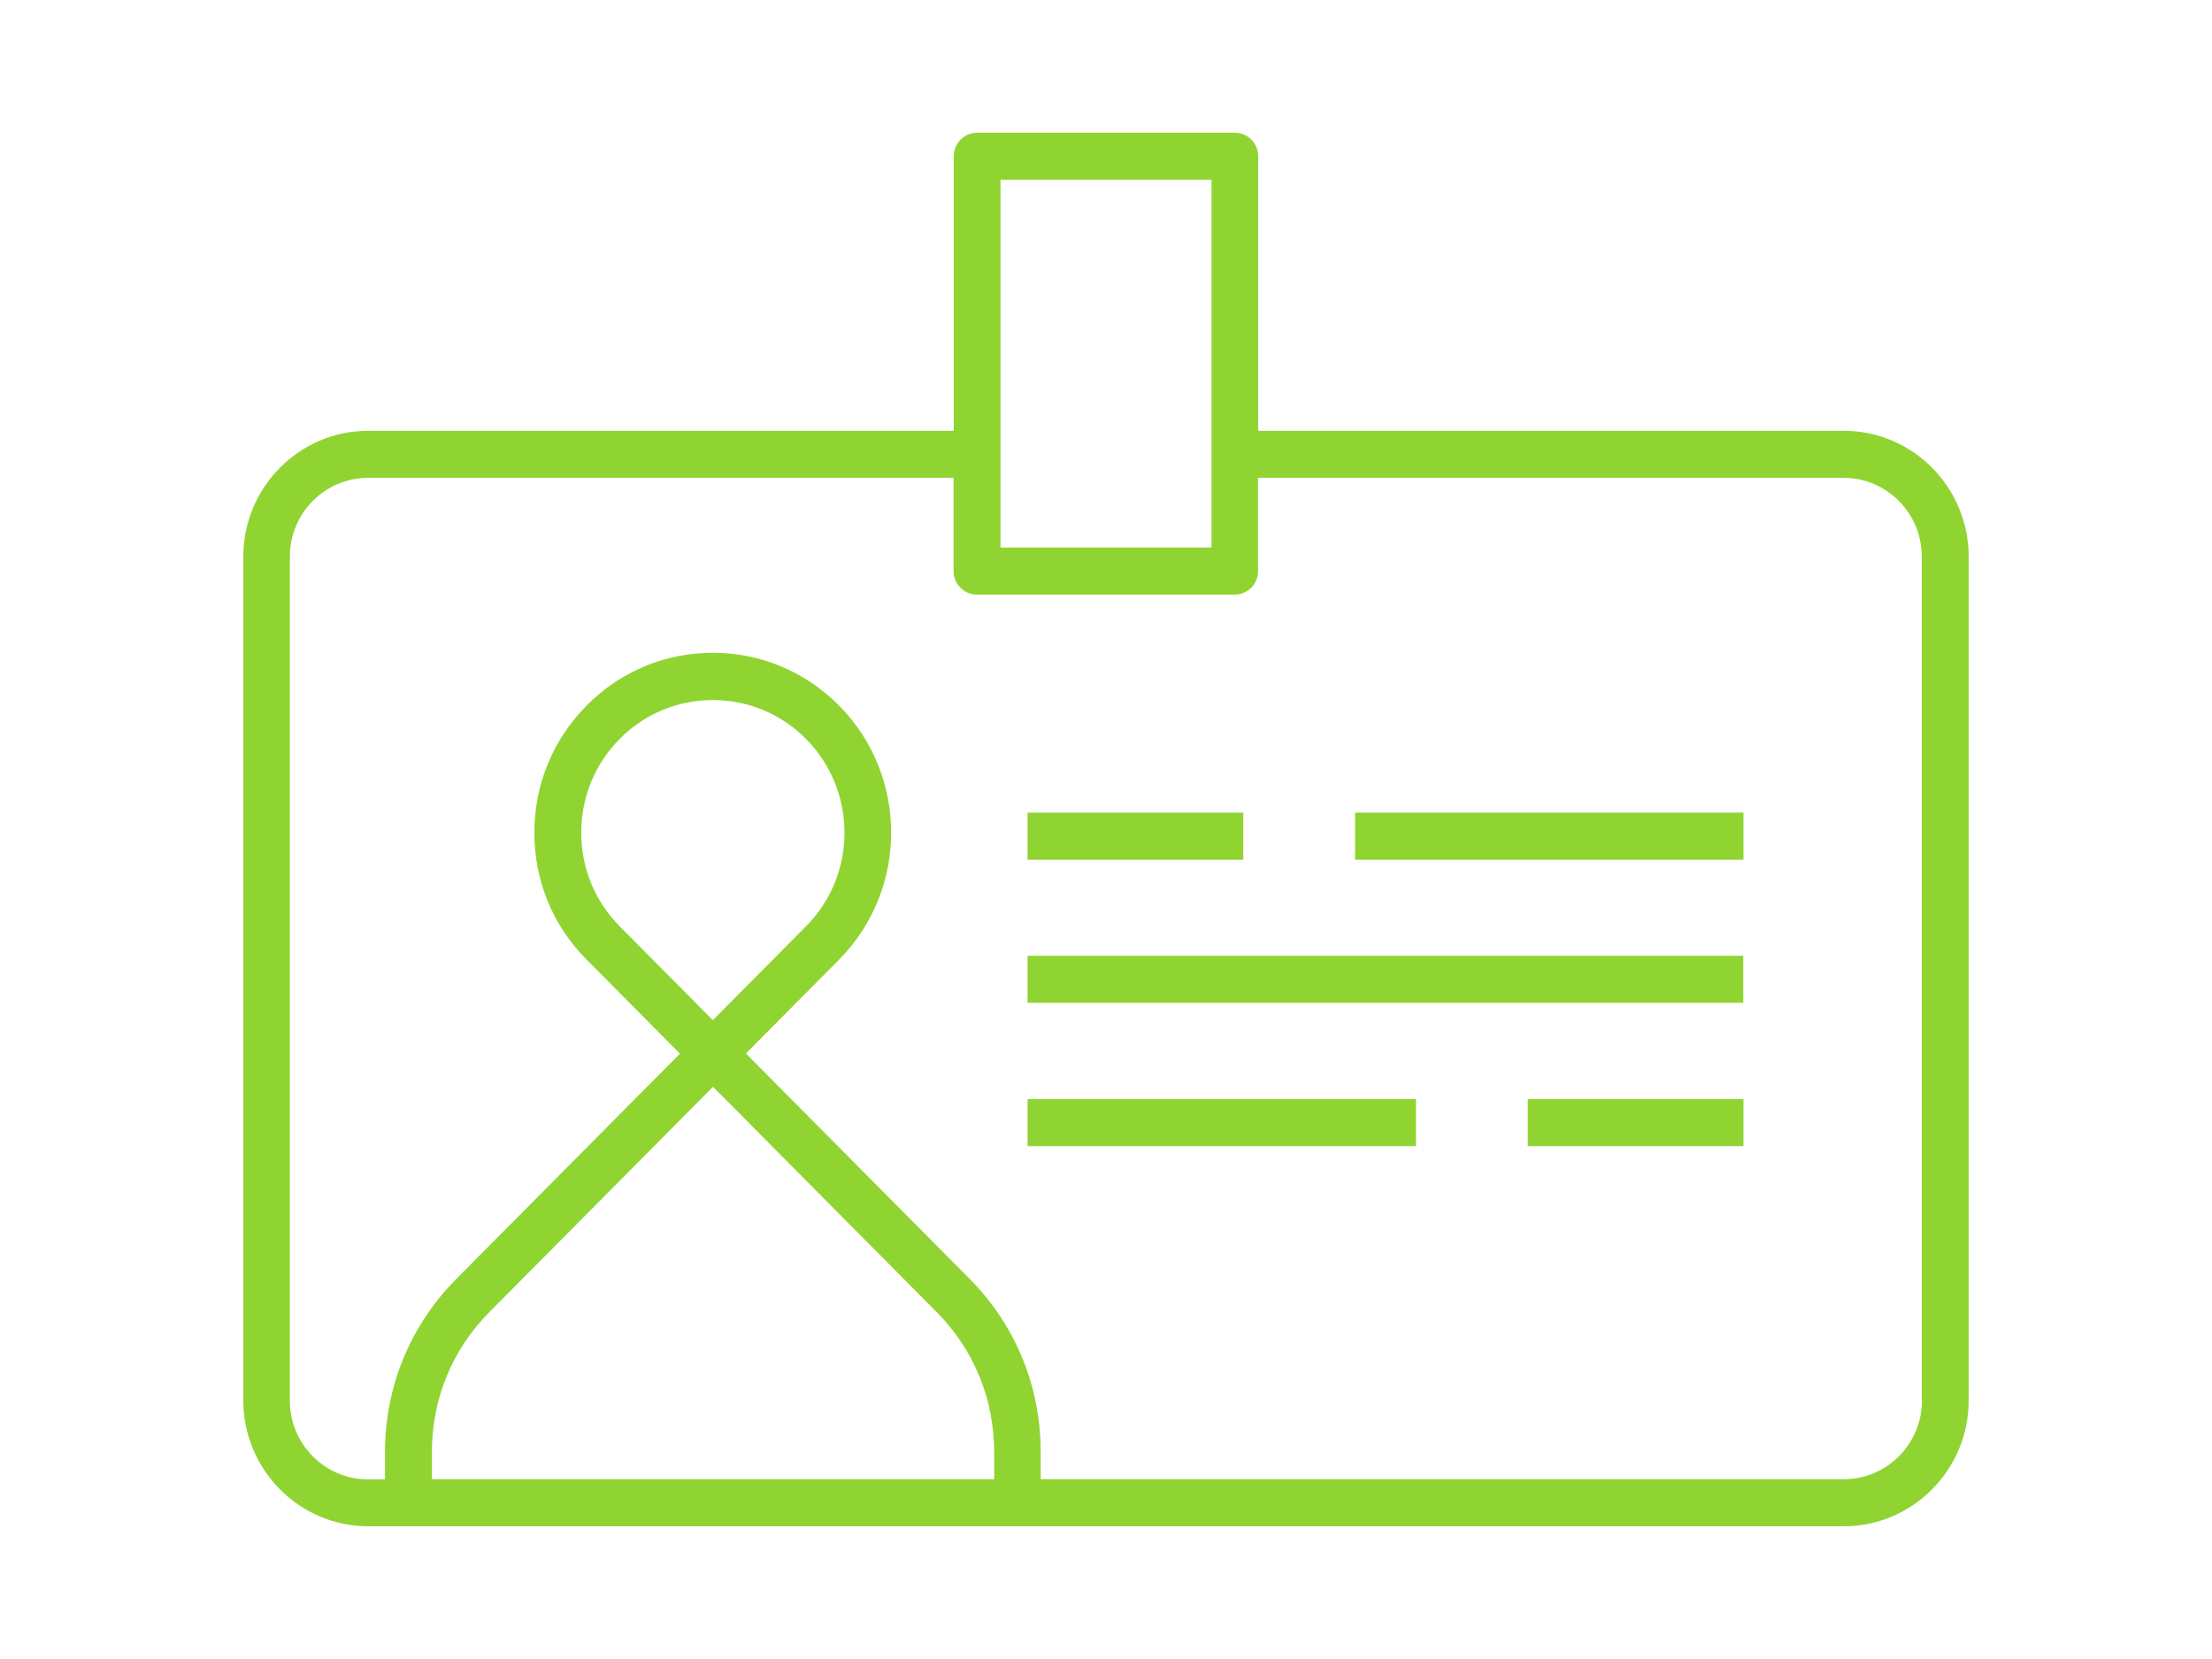 <svg width="100" height="75" viewBox="0 0 100 75" fill="none" xmlns="http://www.w3.org/2000/svg">
<mask id="mask0_2759_7221" style="mask-type:alpha" maskUnits="userSpaceOnUse" x="0" y="0" width="100" height="75">
<rect width="100" height="75" fill="#D9D9D9"/>
</mask>
<g mask="url(#mask0_2759_7221)">
<path d="M56.206 36.738H46.455V38.866H56.206V36.738Z" fill="#90D432"/>
<path d="M78.818 36.738H61.26V38.866H78.818V36.738Z" fill="#90D432"/>
<path d="M83.356 19.475H56.882V7.064C56.882 6.477 56.409 6 55.826 6H44.174C43.591 6 43.118 6.477 43.118 7.064V19.475H16.645C13.535 19.475 11 22.029 11 25.161V63.314C11 66.446 13.535 69 16.645 69H83.356C86.465 69 89 66.446 89 63.314V25.161C89 22.029 86.465 19.475 83.356 19.475ZM45.23 8.128H54.77V24.753H45.23V8.128ZM44.934 66.872H19.526V65.629C19.526 63.246 20.447 61.007 22.12 59.321L32.234 49.132L42.349 59.321C44.022 61.007 44.943 63.246 44.943 65.629V66.872H44.934ZM32.226 46.119L28.018 41.88C26.894 40.748 26.277 39.241 26.277 37.641C26.277 36.04 26.894 34.533 28.018 33.401C29.142 32.269 30.637 31.648 32.226 31.648C33.814 31.648 35.31 32.269 36.434 33.401C38.758 35.742 38.758 39.547 36.434 41.88L32.226 46.119ZM86.888 63.314C86.888 65.28 85.299 66.872 83.356 66.872H47.047V65.629C47.047 62.675 45.906 59.9 43.836 57.815L33.721 47.626L37.929 43.386C41.073 40.22 41.073 35.061 37.929 31.895C36.408 30.362 34.381 29.511 32.226 29.511C30.071 29.511 28.043 30.354 26.522 31.895C25.001 33.427 24.156 35.47 24.156 37.641C24.156 39.811 24.993 41.854 26.522 43.386L30.739 47.634L20.624 57.823C18.554 59.909 17.405 62.684 17.405 65.638V66.88H16.636C14.684 66.88 13.104 65.28 13.104 63.322V25.161C13.104 23.195 14.693 21.603 16.636 21.603H43.109V25.817C43.109 26.404 43.582 26.881 44.165 26.881H55.818C56.401 26.881 56.874 26.404 56.874 25.817V21.603H83.347C85.299 21.603 86.879 23.203 86.879 25.161V63.314H86.888Z" fill="#90D432"/>
<path d="M64.014 49.685H46.455V51.814H64.014V49.685Z" fill="#90D432"/>
<path d="M78.818 49.685H69.067V51.814H78.818V49.685Z" fill="#90D432"/>
<path d="M78.809 43.208H46.455V45.336H78.809V43.208Z" fill="#90D432"/>
</g>
</svg>
